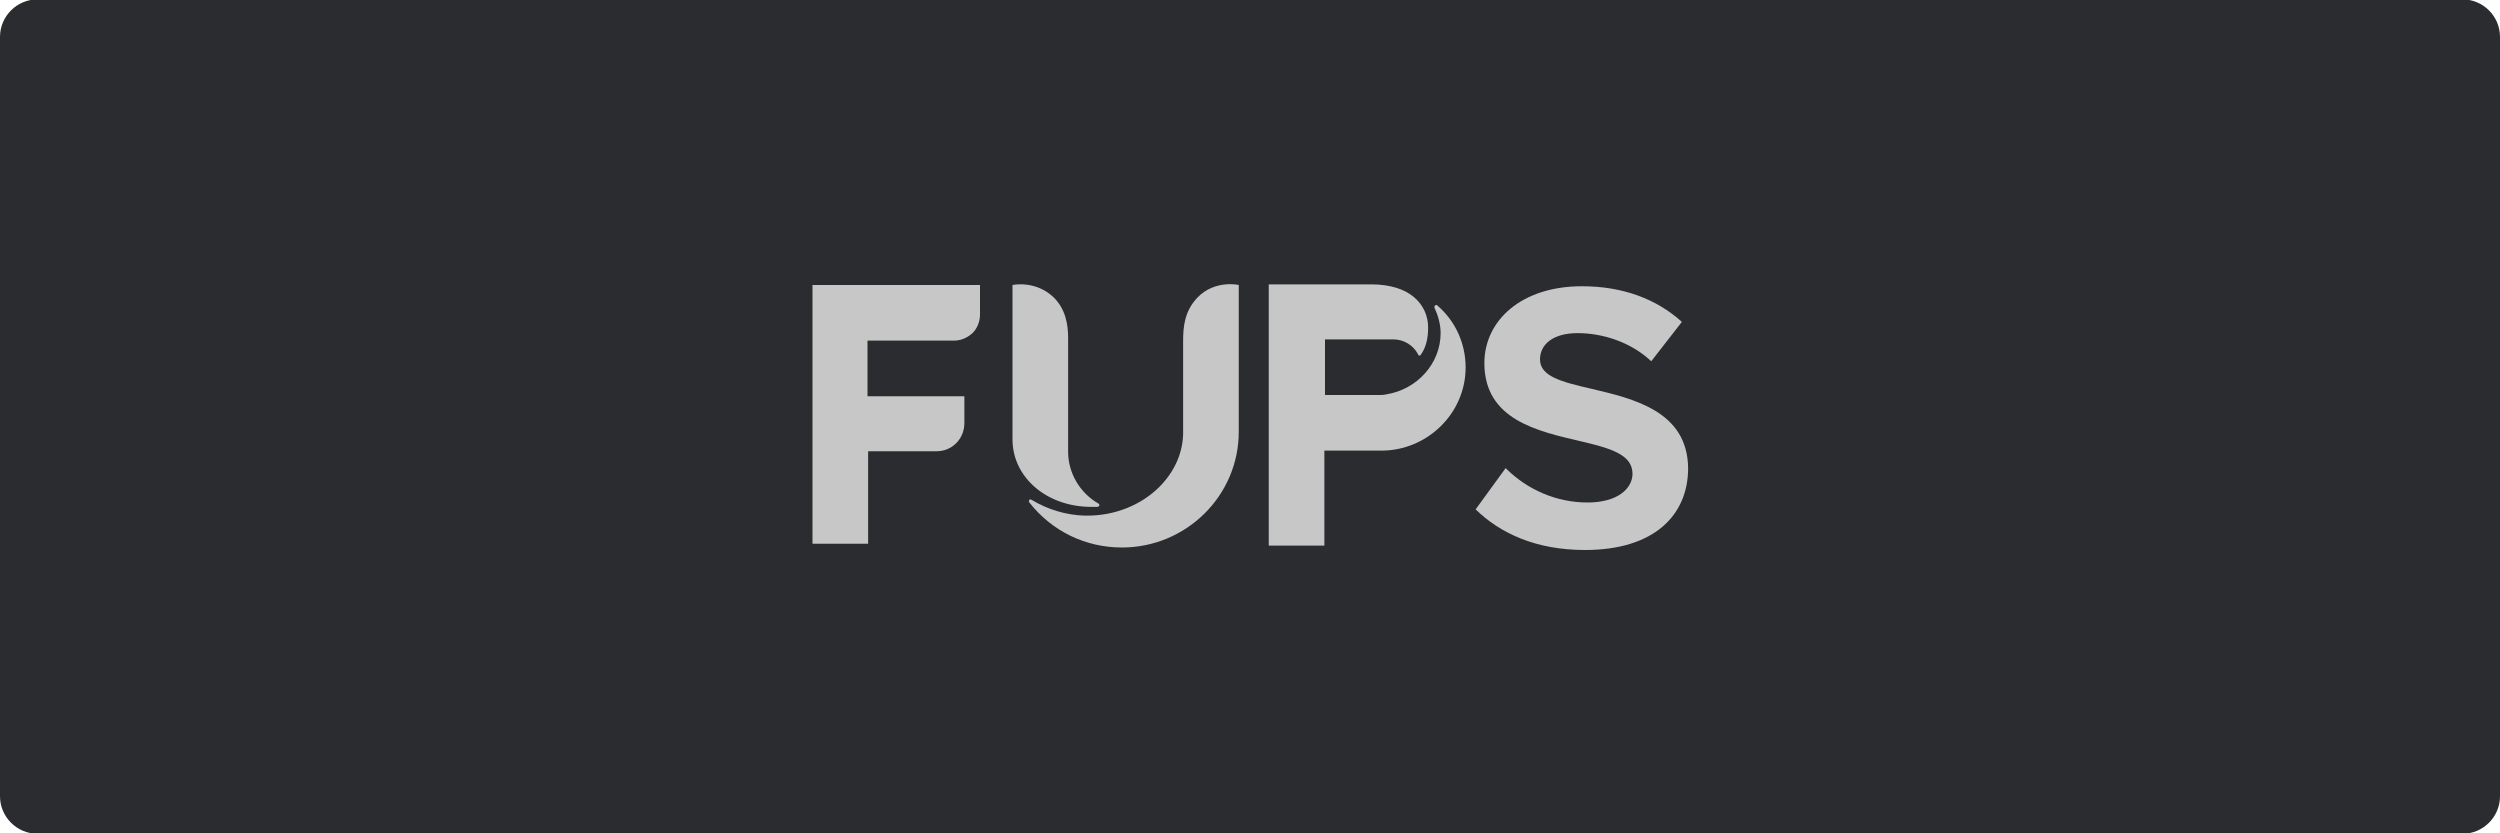 <?xml version="1.0" encoding="utf-8"?>
<!-- Generator: Adobe Illustrator 26.1.0, SVG Export Plug-In . SVG Version: 6.00 Build 0)  -->
<svg version="1.1"
	 id="svg2" sodipodi:docname="Deposit-Logo-Master-File_[D]Tom Horn-A-light-01.eps" xmlns:cc="http://creativecommons.org/ns#" xmlns:dc="http://purl.org/dc/elements/1.1/" xmlns:inkscape="http://www.inkscape.org/namespaces/inkscape" xmlns:rdf="http://www.w3.org/1999/02/22-rdf-syntax-ns#" xmlns:sodipodi="http://sodipodi.sourceforge.net/DTD/sodipodi-0.dtd" xmlns:svg="http://www.w3.org/2000/svg"
	 xmlns="http://www.w3.org/2000/svg" xmlns:xlink="http://www.w3.org/1999/xlink" x="0px" y="0px" viewBox="0 0 400 133.3"
	 style="enable-background:new 0 0 400 133.3;" xml:space="preserve">
<style type="text/css">
	.st0{fill:#2B2C30;}
	.st1{fill:#B1B1B0;}
	.st2{fill:#232121;}
	.st3{fill:#1D6ADB;}
	.st4{fill:#C7C7C7;}
	.st5{fill:#FFFFFF;}
	.st6{fill:#586A6C;}
</style>
<path class="st0" d="M394,133.4H6c-3.3,0-6-2.7-6-6V5.9c0-3.3,2.7-6,6-6h388c3.3,0,6,2.7,6,6v121.5C400,130.7,397.3,133.4,394,133.4
	z"/>
<g>
	<path class="st4" d="M175.6,81.1c0.1,0,0.2-0.1,0.3-0.2c0-0.1,0-0.2-0.1-0.3c-3-1.7-4.9-4.9-4.9-8.3V54.1c0-2.2-0.4-4.7-2.4-6.6
		c-2.9-2.7-6.5-1.9-6.5-1.9l0,24.7c0,6.1,5.5,10.8,12.6,10.8C174.8,81.1,175.2,81.1,175.6,81.1z"/>
	<path class="st4" d="M191.6,47.6L191.6,47.6c-2.1,2.2-2.3,4.7-2.3,7v14.2c0.1,3.4-1.3,6.6-3.8,9.1c-2.9,2.9-7.1,4.6-11.5,4.6h-0.5
		c-3-0.1-5.9-1-8.4-2.5c-0.1,0-0.1-0.1-0.2-0.1c-0.1,0-0.2,0-0.2,0.1c-0.1,0.1-0.1,0.3,0,0.4c3.6,4.6,9,7.2,14.8,7.2
		c10.3,0,18.7-8.3,18.7-18.5V45.6C198.3,45.6,194.4,44.7,191.6,47.6z"/>
	<path class="st4" d="M130,87h8.9V72.2h10.9c1.2,0,2.3-0.4,3.2-1.3c0.9-0.9,1.3-2.1,1.3-3.2v-4.3h-15.5v-8.9h13.8
		c1.1,0,2.1-0.4,3-1.2c0.8-0.8,1.2-1.9,1.2-3v-4.7H130L130,87z"/>
	<path class="st4" d="M230,48.9c-0.1-0.1-0.1-0.1-0.2-0.1c-0.1,0-0.1,0-0.2,0.1c-0.1,0.1-0.1,0.2-0.1,0.3c0.6,1.3,1,2.7,1,4.1
		c0,4.8-3.7,9-8.7,9.8c-0.4,0.1-0.8,0.1-1.1,0.1h-8.7v-8.9h10.9c1.7,0,3.2,0.9,4,2.4c0,0.1,0.1,0.2,0.2,0.2l0,0
		c0.1,0,0.2-0.1,0.2-0.1c0.8-1.1,1.2-2.5,1.2-4.4c0-1.9-0.8-3.6-2.2-4.8c-1.6-1.4-4-2.1-6.9-2.1H203v41.8h8.9V72.1h9.1
		c7.4,0,13.5-6,13.5-13.3C234.5,55,232.9,51.4,230,48.9z"/>
	<path class="st4" d="M254.6,62.2c-4.8-1.1-8.2-2-8.2-4.7c0-2.4,2.1-4.2,6-4.2c4,0,8.5,1.4,11.8,4.5l4.9-6.3
		c-4.1-3.7-9.5-5.7-16-5.7v0c-9.7,0-15.6,5.5-15.6,12.3c0,9.1,8.6,10.9,15.4,12.5c4.7,1.1,8.3,2.1,8.3,5.2c0,2.3-2.3,4.6-7.2,4.6
		c-4.9,0-9.6-2-13.1-5.5l-4.8,6.6c3.9,3.8,9.6,6.5,17.5,6.5c11.1,0,16.5-5.6,16.5-13.1C270,65.8,261.4,63.8,254.6,62.2z"/>
</g>
</svg>

